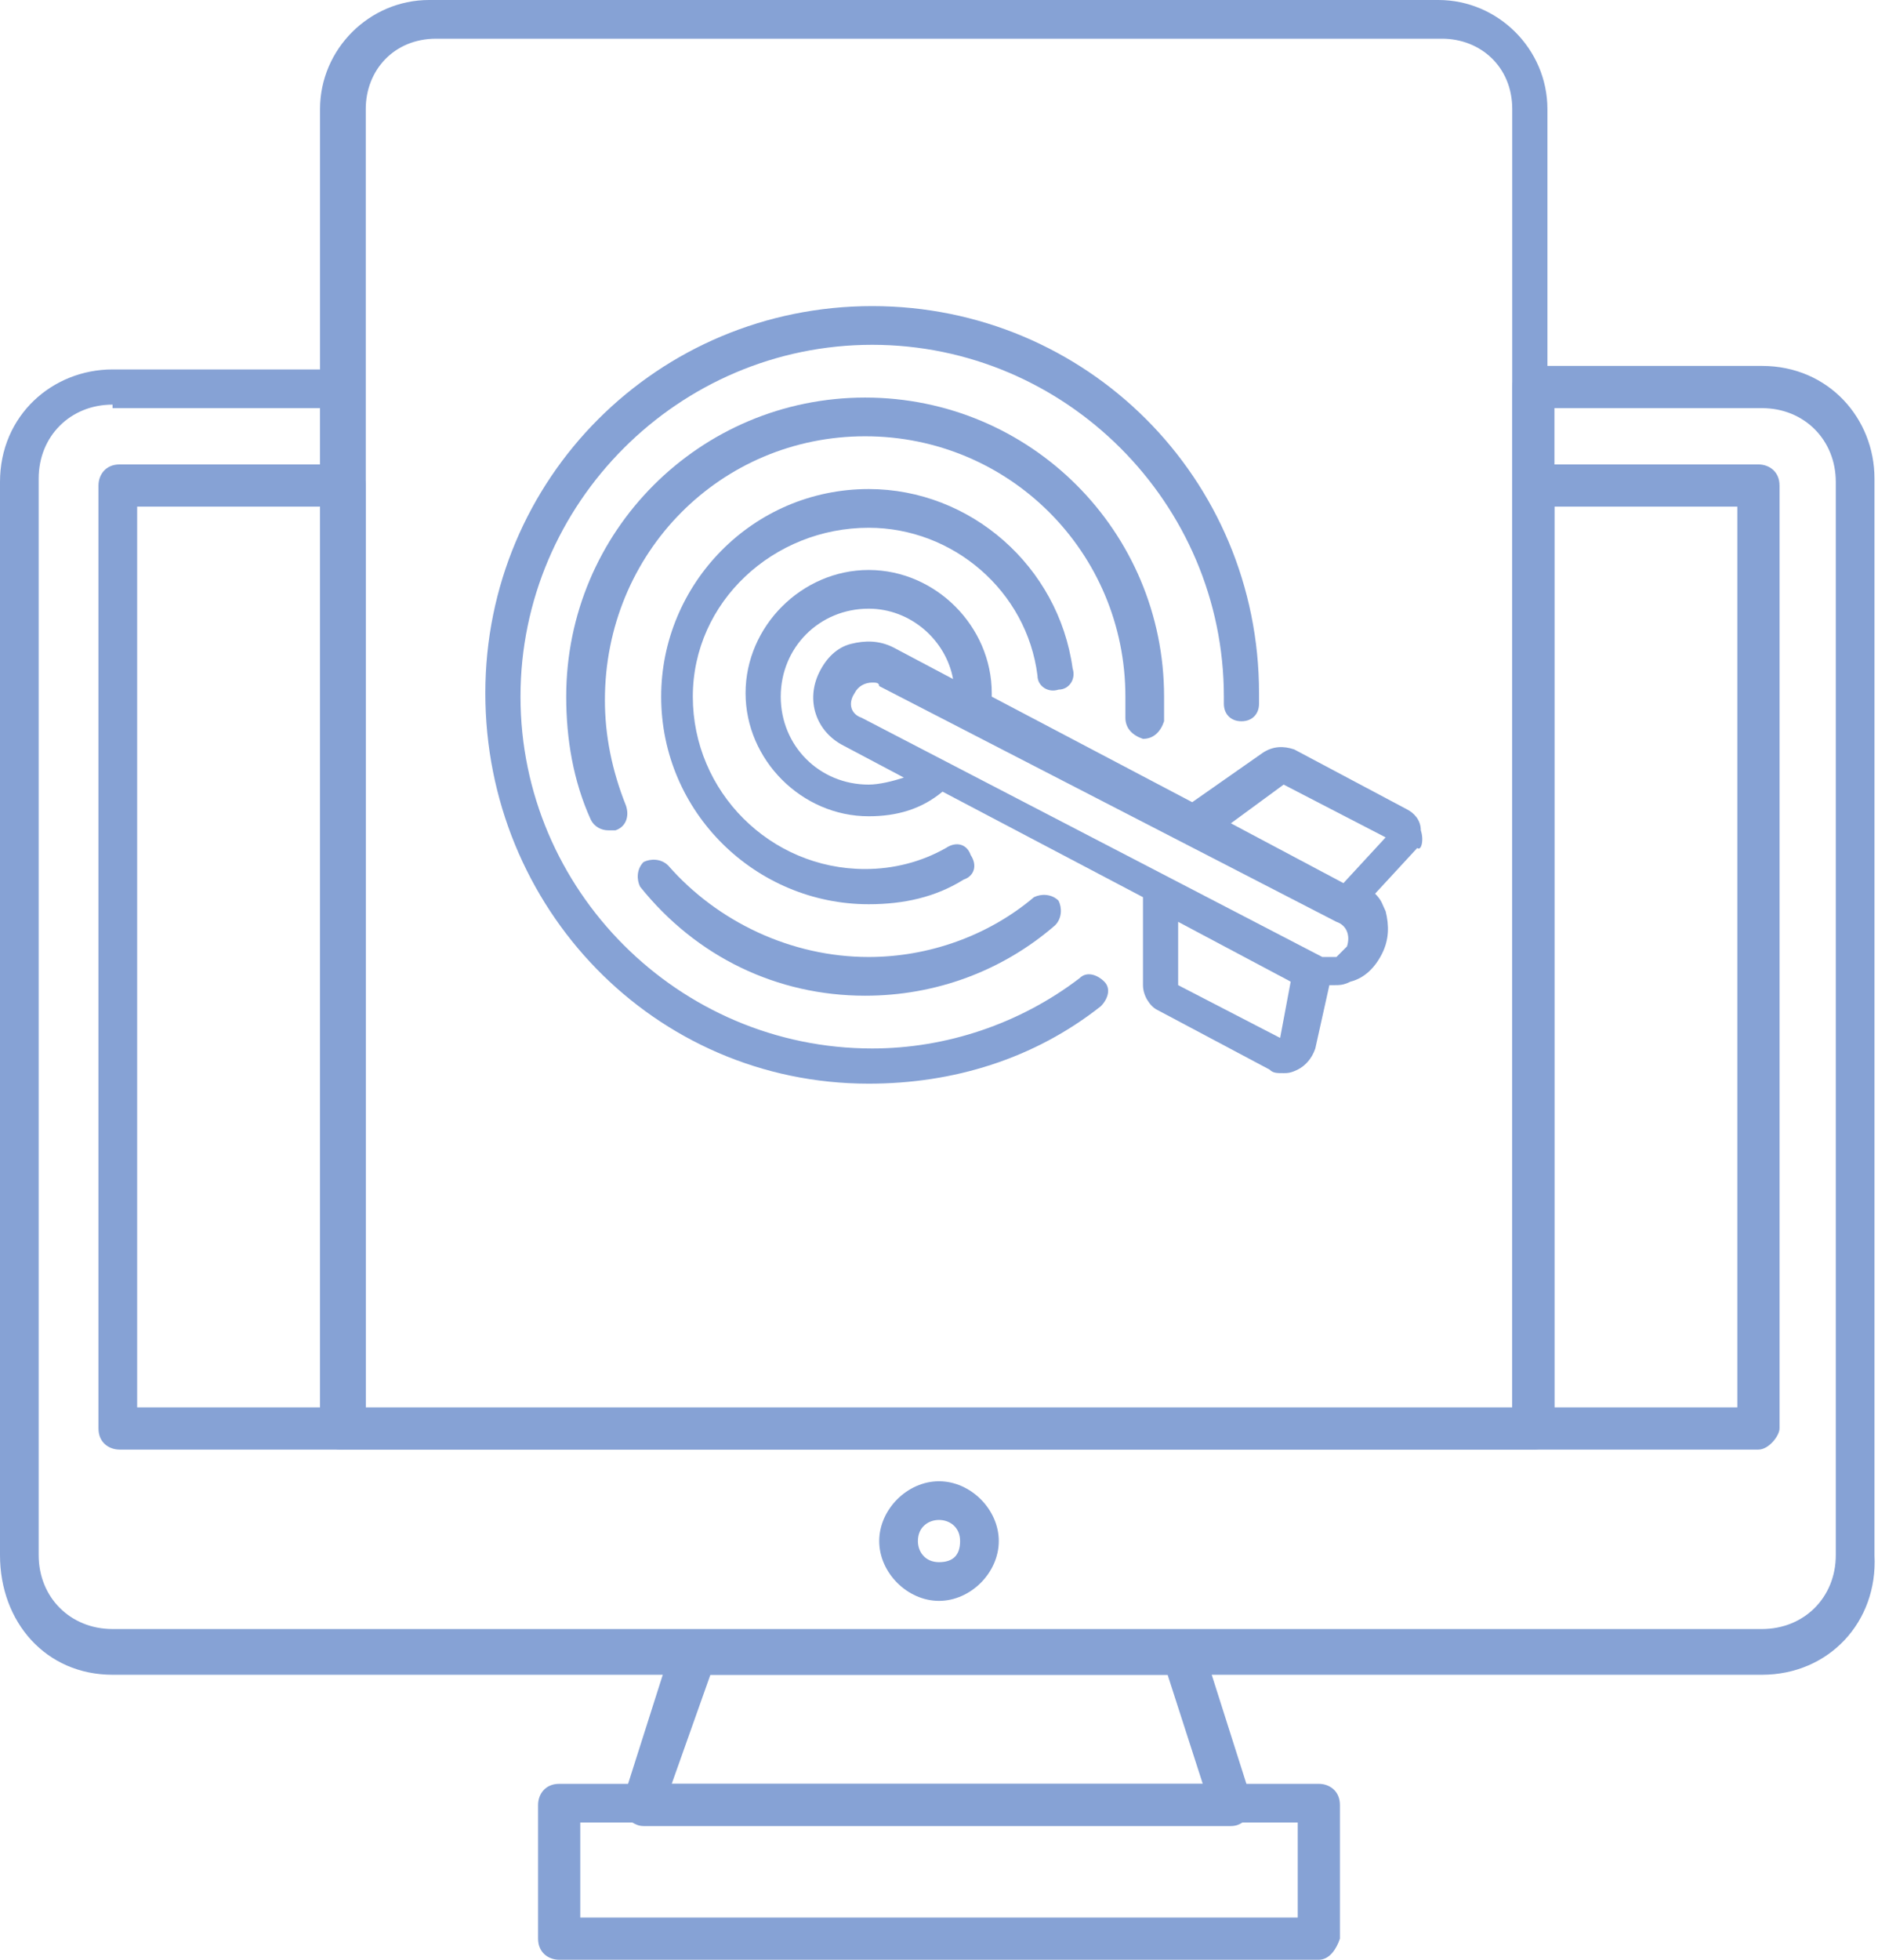 <svg xmlns="http://www.w3.org/2000/svg" viewBox="0 0 53.4 55.7" style="enable-background:new 0 0 53.4 55.7" xml:space="preserve"><path style="fill:#86a2d5" d="M50.1 47.6H3.2c-1.9 0-3.2-1.5-3.2-3.4V13.7c0-1.9 1.5-3.2 3.2-3.2h6.5c.3 0 .6.2.6.6v29H43V11c0-.3.2-.6.6-.6h6.5c1.9 0 3.2 1.5 3.2 3.2v30.6c.1 1.9-1.3 3.4-3.2 3.4zM3.2 11.5c-1.2 0-2.1.9-2.1 2.1v30.6c0 1.2.9 2.1 2.1 2.1h46.9c1.2 0 2.1-.9 2.1-2.1V13.7c0-1.2-.9-2.1-2.1-2.1h-5.9v29c0 .3-.2.6-.6.6H9.7c-.3 0-.6-.2-.6-.6v-29H3.2v-.1z"/><path style="fill:#86a2d5" d="M9.7 41.2H3.4c-.3 0-.6-.2-.6-.6V13.8c0-.3.2-.6.6-.6h6.4c.3 0 .6.2.6.6v26.8c-.1.2-.3.6-.7.6zM3.9 40h5.2V14.4H3.9V40zM50 41.2h-6.4c-.3 0-.6-.2-.6-.6V13.8c0-.3.2-.6.6-.6H50c.3 0 .6.2.6.6v26.8c0 .2-.3.6-.6.6zM44.2 40h5.2V14.4h-5.2V40zM26.7 45.5c-.9 0-1.7-.8-1.7-1.7 0-.9.8-1.7 1.7-1.7s1.7.8 1.7 1.7c0 .9-.8 1.7-1.7 1.7zm0-2.3c-.3 0-.6.2-.6.6 0 .3.2.6.6.6s.6-.2.6-.6c0-.4-.3-.6-.6-.6zM35 51.9H18.3c-.2 0-.3-.1-.5-.2-.1-.1-.1-.3-.1-.5l1.4-4.4c.1-.2.3-.3.6-.3h13.9c.2 0 .5.1.6.3l1.4 4.4c0 .2 0 .3-.1.5-.1 0-.2.2-.5.2zm-15.9-1.2h15.1l-1-3.1h-13l-1.1 3.1z"/><path style="fill:#86a2d5" d="M37.5 55.7H15.9c-.3 0-.6-.2-.6-.6v-3.8c0-.3.2-.6.6-.6h21.6c.3 0 .6.2.6.6v3.8c-.1.3-.3.6-.6.6zm-21-1.2h20.4v-2.7H16.5v2.7zM43.6 41.2H9.7c-.3 0-.6-.2-.6-.6V3.1c0-1.7 1.4-3.1 3.1-3.1h28.7C42.6 0 44 1.4 44 3.1v37.5c.2.2 0 .6-.4.6zM10.3 40H43V3.1c0-1.2-.9-2-2-2H12.4c-1.2 0-2 .9-2 2V40h-.1z"/><path style="fill:#86a2d5" d="M24.7 30.8c2.4 0 4.7-.7 6.6-2.2.2-.2.3-.5.1-.7-.2-.2-.5-.3-.7-.1-1.7 1.3-3.8 2-5.9 2-5.5 0-10-4.5-10-10s4.5-10 10-10 10 4.5 10 10v.2c0 .3.2.5.5.5s.5-.2.5-.5v-.3c0-6.1-4.9-11-11-11s-11 4.9-11 11 4.8 11.1 10.9 11.1z"/><path style="fill:#86a2d5" d="M24.6 12.4c4.1 0 7.4 3.3 7.4 7.4v.6c0 .3.2.5.5.6.3 0 .5-.2.6-.5v-.7c0-4.7-3.8-8.5-8.5-8.5s-8.5 3.8-8.5 8.5c0 1.2.2 2.4.7 3.5.1.2.3.3.5.3h.2c.3-.1.4-.4.3-.7-.4-1-.6-2-.6-3 0-4.2 3.3-7.5 7.4-7.5zM24.6 28.3c2 0 3.9-.7 5.4-2 .2-.2.2-.5.1-.7-.2-.2-.5-.2-.7-.1-1.3 1.1-3 1.7-4.7 1.7-2.2 0-4.3-1-5.7-2.6-.2-.2-.5-.2-.7-.1-.2.2-.2.5-.1.7 1.6 2 3.9 3.1 6.4 3.1z"/><path style="fill:#86a2d5" d="M24.7 13.9c-3.3 0-5.9 2.7-5.9 5.9 0 3.3 2.7 5.9 5.9 5.9 1 0 1.9-.2 2.7-.7.3-.1.4-.4.2-.7-.1-.3-.4-.4-.7-.2-.7.4-1.5.6-2.3.6-2.7 0-4.9-2.2-4.9-4.9s2.3-4.8 5-4.8c2.4 0 4.5 1.8 4.8 4.2 0 .3.3.5.6.4.3 0 .5-.3.4-.6-.4-2.9-2.9-5.1-5.8-5.1z"/><path style="fill:#86a2d5" d="M40.4 23.6c0-.3-.2-.5-.4-.6l-3.2-1.7c-.3-.1-.6-.1-.9.1l-2 1.4-5.7-3v-.1c0-1.9-1.6-3.5-3.5-3.5s-3.5 1.6-3.5 3.5 1.6 3.5 3.5 3.5c.8 0 1.5-.2 2.1-.7l5.7 3V28c0 .3.2.6.4.7l3.2 1.7c.1.1.2.1.4.1.1 0 .2 0 .4-.1s.4-.3.5-.6l.4-1.8h.1c.2 0 .3 0 .5-.1.4-.1.7-.4.9-.8.2-.4.2-.8.1-1.2-.1-.2-.1-.3-.3-.5l1.2-1.3c.1.1.2-.2.1-.5zm-15.7-1.3c-1.4 0-2.5-1.1-2.5-2.5s1.1-2.5 2.5-2.5c1.2 0 2.2.9 2.4 2l-1.7-.9c-.4-.2-.8-.2-1.2-.1-.4.1-.7.4-.9.8-.4.8-.1 1.7.7 2.1l1.7.9c-.3.1-.7.2-1 .2zm11.7 7.2L33.5 28v-1.8l3.2 1.7-.3 1.6zm1.9-2.6-.3.3h-.4l-13.1-6.8c-.3-.1-.4-.4-.2-.7.1-.2.3-.3.5-.3.1 0 .2 0 .2.1l13 6.7c.3.1.4.4.3.7zm-.1-1.8L35 23.4l1.5-1.1 2.9 1.5-1.2 1.3z"/></svg>
